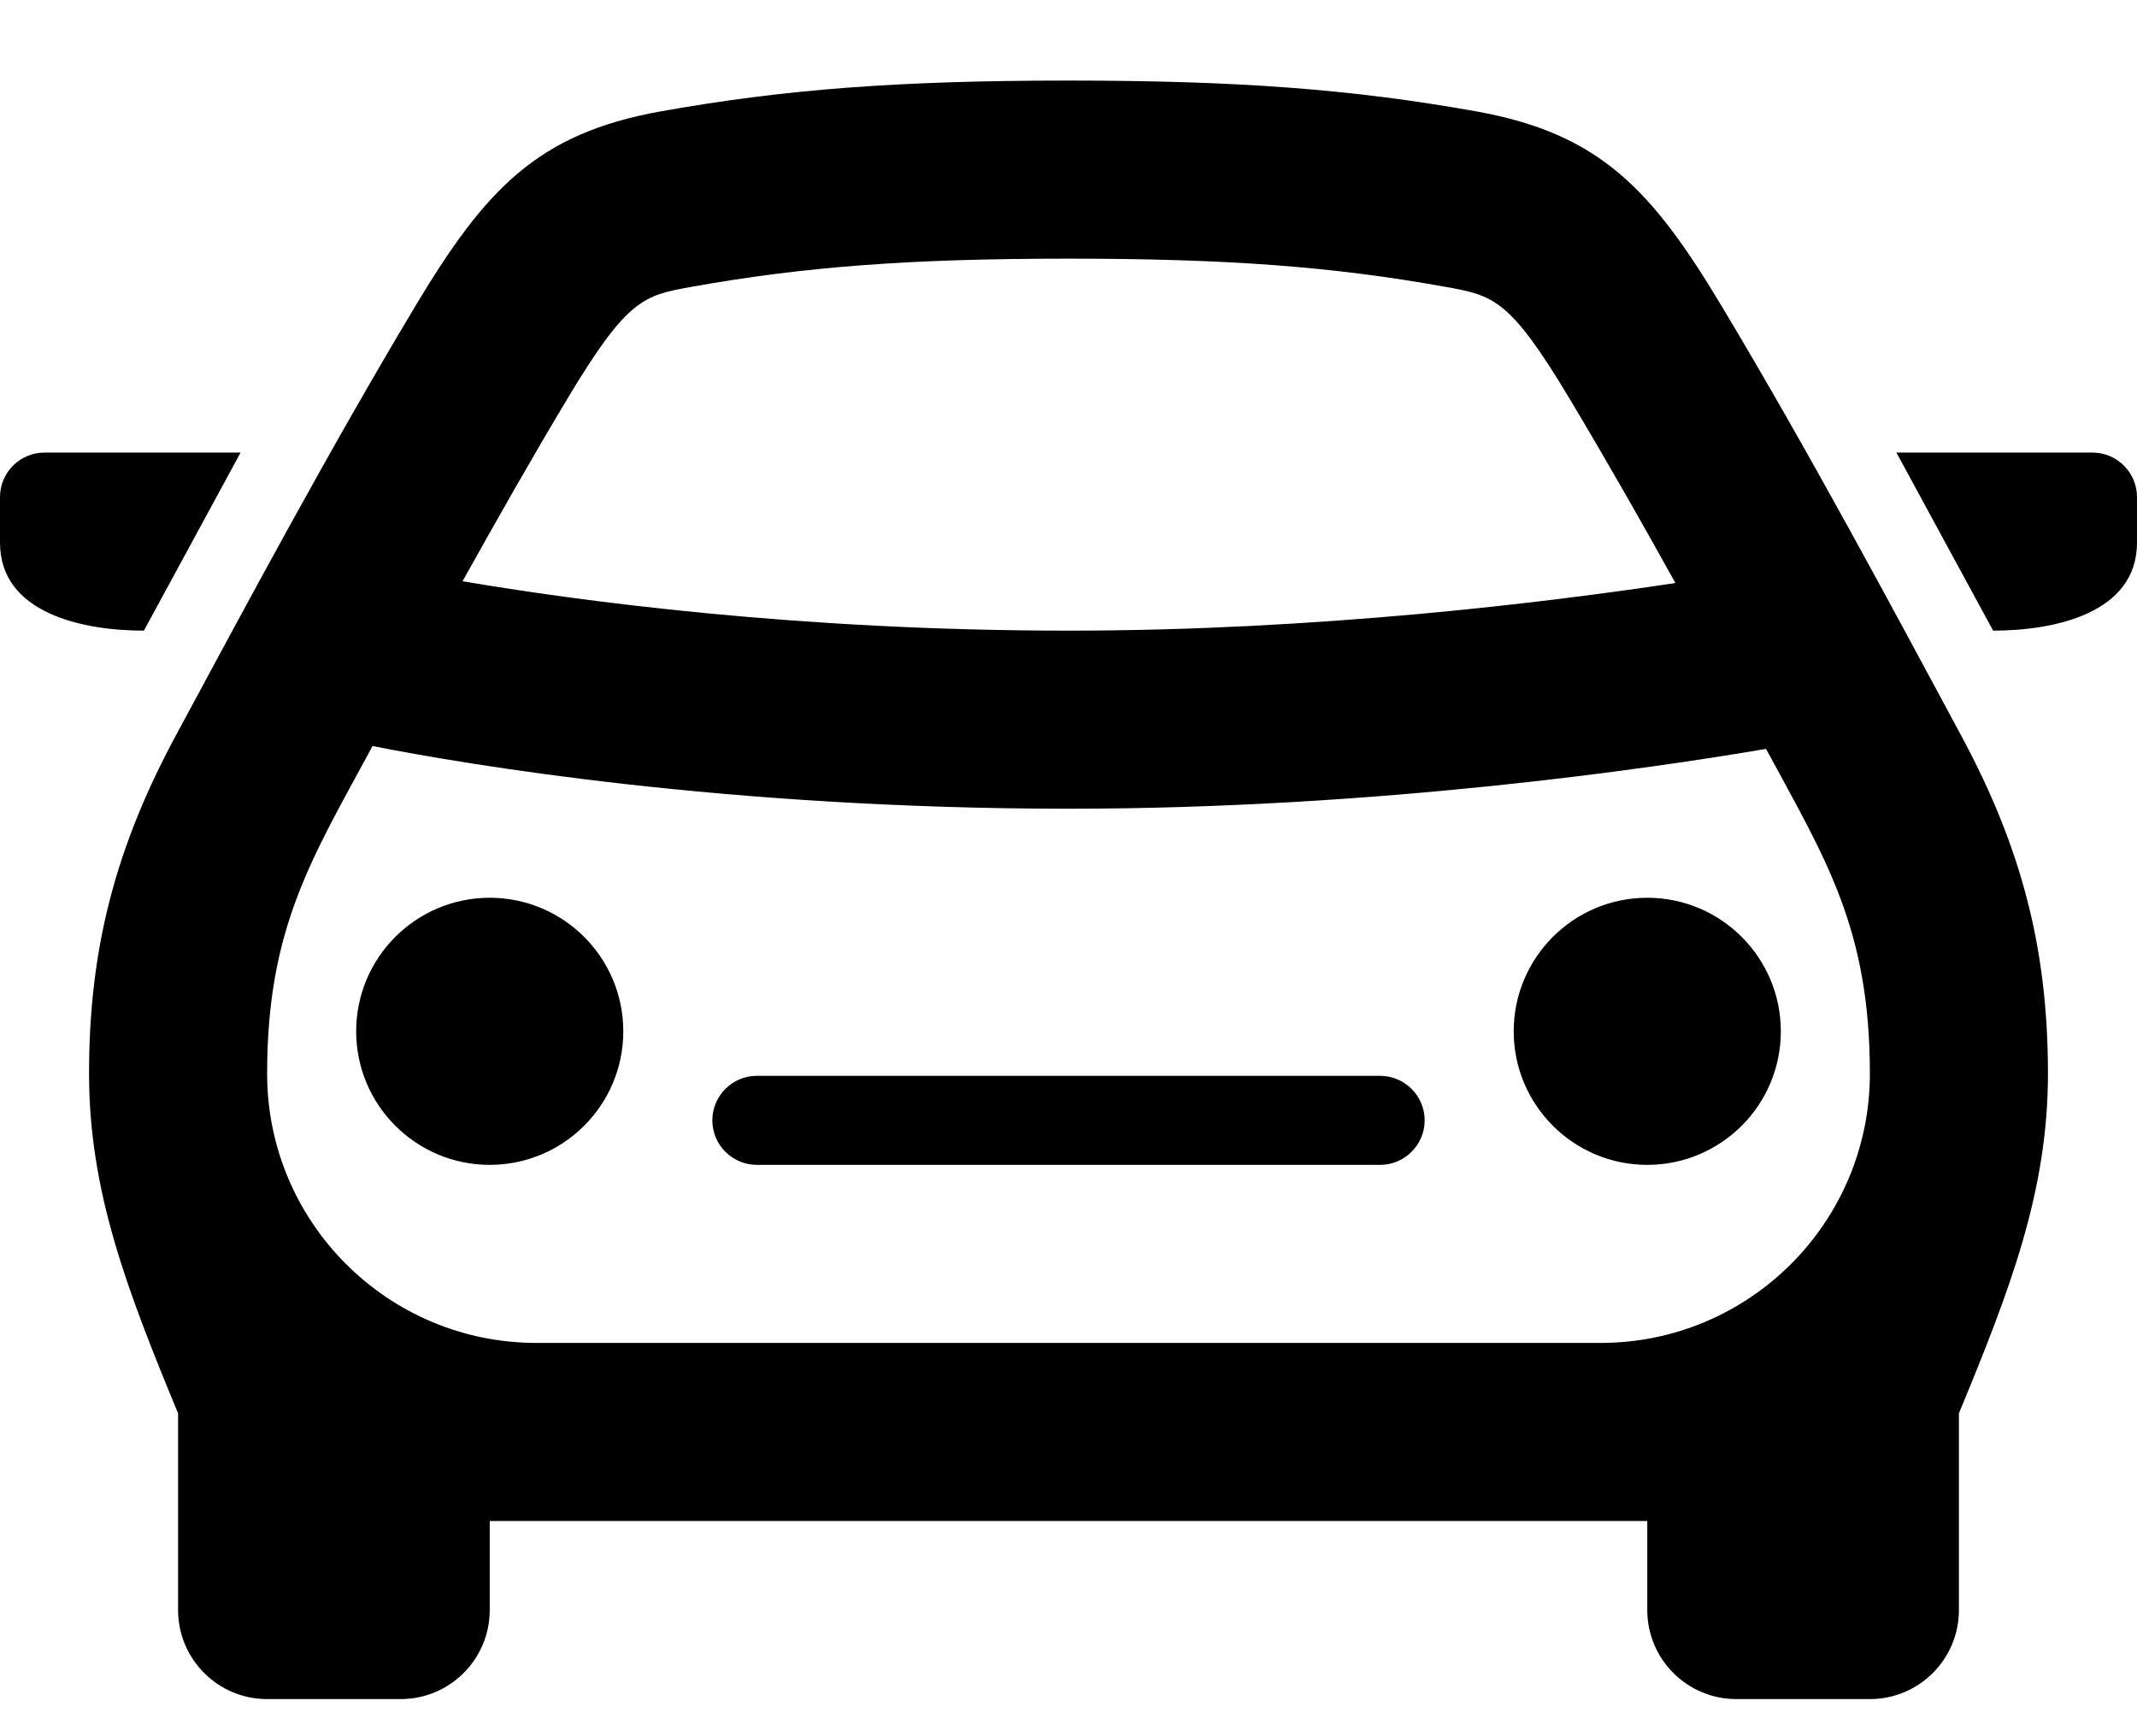 <?xml version="1.0" encoding="utf-8"?>
<!-- Generator: Adobe Illustrator 16.0.0, SVG Export Plug-In . SVG Version: 6.00 Build 0)  -->
<!DOCTYPE svg PUBLIC "-//W3C//DTD SVG 1.1//EN" "http://www.w3.org/Graphics/SVG/1.1/DTD/svg11.dtd">
<svg version="1.1" id="Layer_1" xmlns="http://www.w3.org/2000/svg" xmlns:xlink="http://www.w3.org/1999/xlink" x="0px" y="0px"
	 width="24px" height="19.5px" viewBox="0 1.917 24 19.5" enable-background="new 0 1.917 24 19.5" xml:space="preserve">
<path d="M7,13.5C7,12.672,6.328,12,5.5,12S4,12.672,4,13.5S4.672,15,5.5,15S7,14.328,7,13.5z M16,14.5c0-0.275-0.225-0.5-0.5-0.5h-7
	C8.224,14,8,14.225,8,14.5S8.224,15,8.5,15h7C15.775,15,16,14.775,16,14.5z M20,13.5c0-0.828-0.672-1.5-1.5-1.5S17,12.672,17,13.5
	s0.672,1.5,1.5,1.5S20,14.328,20,13.5z M2.702,7H0.5C0.224,7,0,7.224,0,7.5v0.511C0,8.804,0.926,9,1.616,9L2.702,7z M22.02,10.168
	c-0.761-1.413-1.699-3.17-2.684-4.812c-0.786-1.312-1.37-1.938-2.751-2.187C15.189,2.919,13.904,2.822,12,2.822
	c-1.904,0-3.19,0.097-4.585,0.347C6.034,3.417,5.45,4.044,4.664,5.356C3.683,6.993,2.751,8.738,1.98,10.168
	C1.293,11.441,1,12.58,1,13.975c0,1.317,0.42,2.414,1,3.816V20c0,0.552,0.448,1,1,1h1.5c0.552,0,1-0.448,1-1v-1h13v1
	c0,0.552,0.448,1,1,1H21c0.552,0,1-0.448,1-1v-2.209c0.58-1.402,1-2.499,1-3.816C23,12.58,22.707,11.441,22.02,10.168z M6.379,6.384
	c0.67-1.117,0.852-1.149,1.39-1.246C9.037,4.911,10.224,4.822,12,4.822c1.775,0,2.963,0.088,4.23,0.316
	c0.539,0.097,0.721,0.129,1.391,1.246c0.408,0.681,0.811,1.388,1.195,2.081C17.359,8.685,14.796,9,12,9
	C8.952,9,6.483,8.664,5.195,8.445C5.577,7.759,5.974,7.059,6.379,6.384z M17.975,17H6.026C4.355,17,3,15.646,3,13.975
	c0-1.642,0.506-2.422,1.184-3.679C5.225,10.501,8.151,11,12,11c3.48,0,6.561-0.455,7.834-0.672C20.498,11.559,21,12.338,21,13.975
	C21,15.646,19.645,17,17.975,17z M23.5,7C23.775,7,24,7.224,24,7.5v0.511C24,8.804,23.074,9,22.384,9l-1.086-2H23.5z"/>
</svg>
